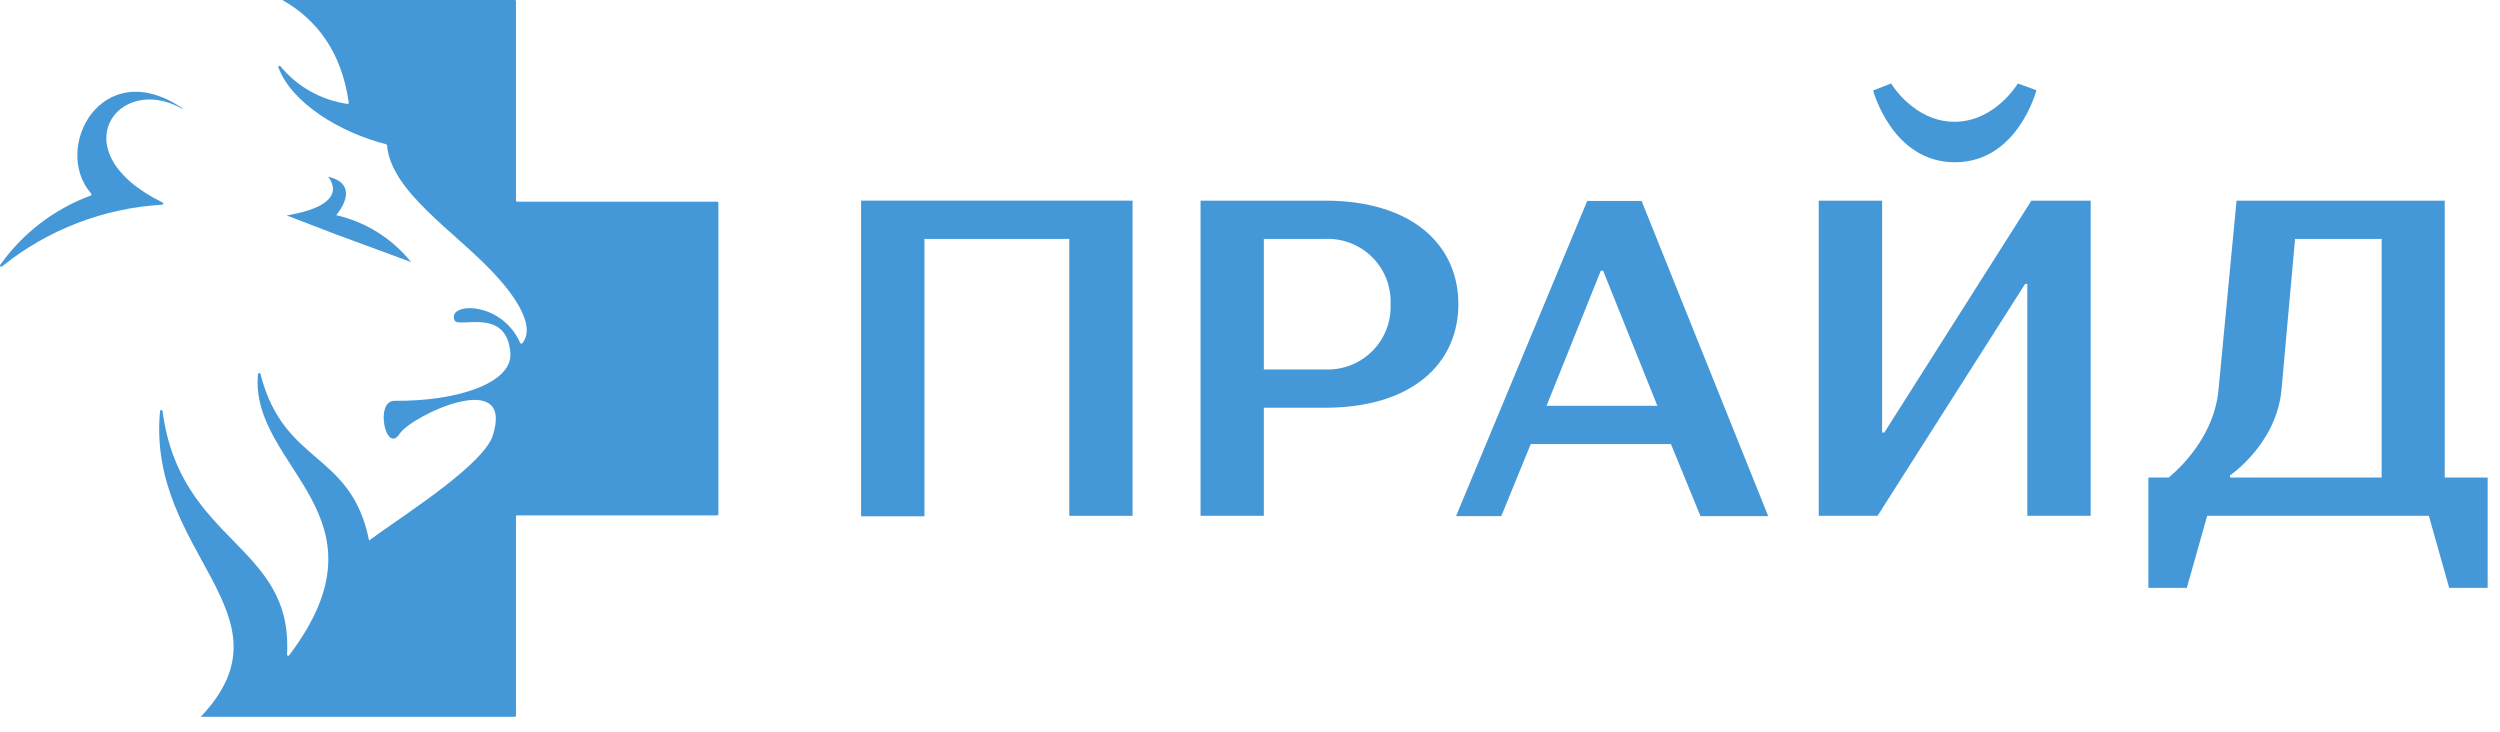 <?xml version="1.0" encoding="UTF-8"?> <svg xmlns="http://www.w3.org/2000/svg" width="157" height="46" viewBox="0 0 157 46" fill="none"><path fill-rule="evenodd" clip-rule="evenodd" d="M23.178 33.944C23.347 33.817 23.545 33.677 23.761 33.521C25.926 31.988 30.36 29.108 30.943 27.366C32.338 23.023 25.856 26.1 25.109 27.226C24.24 28.585 23.522 25.194 24.753 25.171C28.837 25.212 32.203 24.01 32.052 22.157C31.818 19.254 28.808 20.636 28.551 20.125C28.026 18.999 31.468 18.825 32.676 21.548C32.684 21.558 32.694 21.567 32.705 21.573C32.717 21.579 32.73 21.583 32.743 21.583C32.756 21.583 32.769 21.579 32.781 21.573C32.793 21.567 32.803 21.558 32.81 21.548C33.674 20.439 32.285 18.517 30.967 17.112C28.516 14.505 24.549 12.019 24.304 9.122C24.301 9.107 24.294 9.093 24.284 9.082C24.273 9.07 24.26 9.062 24.245 9.058C21.328 8.315 18.323 6.463 17.489 4.25C17.484 4.242 17.481 4.232 17.48 4.222C17.479 4.212 17.479 4.202 17.482 4.192C17.485 4.182 17.489 4.173 17.496 4.165C17.502 4.157 17.51 4.151 17.518 4.146C17.527 4.141 17.537 4.138 17.547 4.136C17.557 4.135 17.567 4.136 17.577 4.139C17.587 4.141 17.596 4.146 17.604 4.152C17.612 4.158 17.618 4.166 17.623 4.175C18.681 5.452 20.179 6.29 21.824 6.526C21.835 6.526 21.846 6.523 21.857 6.518C21.867 6.512 21.875 6.505 21.883 6.497C21.89 6.488 21.895 6.478 21.898 6.467C21.901 6.456 21.902 6.445 21.9 6.434C21.445 3.217 19.858 1.208 17.734 0H32.326C32.336 0 32.346 0.002 32.355 0.006C32.364 0.01 32.373 0.015 32.38 0.022C32.387 0.029 32.392 0.037 32.396 0.047C32.4 0.056 32.402 0.066 32.402 0.075V12.588C32.402 12.608 32.41 12.628 32.424 12.642C32.438 12.656 32.458 12.664 32.478 12.664H45.033C45.055 12.664 45.076 12.672 45.091 12.688C45.106 12.703 45.115 12.724 45.115 12.745V32.29C45.115 32.3 45.113 32.31 45.109 32.32C45.105 32.33 45.098 32.338 45.091 32.345C45.083 32.352 45.074 32.358 45.064 32.361C45.054 32.365 45.044 32.366 45.033 32.365H32.478C32.458 32.365 32.438 32.373 32.424 32.387C32.41 32.401 32.402 32.421 32.402 32.441V44.936C32.403 44.947 32.401 44.957 32.398 44.967C32.394 44.977 32.389 44.986 32.382 44.993C32.375 45.001 32.366 45.007 32.356 45.011C32.347 45.015 32.337 45.017 32.326 45.017H12.606C18.726 38.561 9.204 34.81 10.05 25.81C10.055 25.793 10.065 25.777 10.08 25.767C10.094 25.756 10.111 25.75 10.129 25.75C10.147 25.75 10.164 25.756 10.179 25.767C10.193 25.777 10.203 25.793 10.208 25.81C11.293 34.136 18.411 34.165 18.026 41.092C18.023 41.11 18.026 41.128 18.034 41.143C18.043 41.159 18.057 41.171 18.074 41.177C18.091 41.184 18.109 41.184 18.126 41.178C18.143 41.172 18.157 41.16 18.166 41.145C24.864 32.272 15.657 29.404 16.2 23.487C16.205 23.47 16.215 23.455 16.229 23.444C16.243 23.433 16.261 23.427 16.279 23.427C16.297 23.427 16.314 23.433 16.328 23.444C16.342 23.455 16.353 23.47 16.357 23.487C17.833 29.265 22.034 28.295 23.178 33.939V33.944Z" fill="#4598D7"></path><path d="M20.616 11.096C22.787 11.63 21.112 13.512 21.112 13.512C22.951 13.933 24.594 14.955 25.78 16.415C25.78 16.415 25.78 16.45 25.78 16.444L21.165 14.743L18.003 13.529C22.343 12.792 20.506 11.05 20.616 11.096Z" fill="#4598D7"></path><path d="M5.727 12.159C5.735 12.168 5.741 12.18 5.744 12.192C5.747 12.204 5.746 12.217 5.743 12.229C5.739 12.241 5.733 12.252 5.724 12.261C5.715 12.27 5.704 12.277 5.692 12.281C3.406 13.128 1.429 14.642 0.021 16.624C0.007 16.638 -0.001 16.658 2.7903e-05 16.678C0.001 16.698 0.009 16.717 0.024 16.731C0.039 16.745 0.058 16.753 0.078 16.752C0.099 16.752 0.118 16.743 0.132 16.728C2.997 14.422 6.517 13.068 10.196 12.855C10.212 12.851 10.226 12.841 10.236 12.828C10.246 12.815 10.251 12.799 10.251 12.783C10.251 12.766 10.246 12.751 10.236 12.737C10.226 12.724 10.212 12.715 10.196 12.71C3.702 9.517 7.442 4.523 11.456 6.84V6.799C6.404 3.373 3.23 9.308 5.727 12.159Z" fill="#4598D7"></path><path d="M71.125 12.6V32.394H67.151V15.004H58.056V32.423H54.077V12.6H71.125Z" fill="#4598D7"></path><path d="M83.202 12.6C88.744 12.6 91.586 15.428 91.586 19.103C91.586 22.779 88.744 25.606 83.202 25.606H79.369V32.394H75.395V12.6H83.202ZM83.202 15.004H79.369V23.202H83.208C83.755 23.226 84.301 23.137 84.812 22.939C85.323 22.741 85.786 22.44 86.174 22.055C86.561 21.669 86.864 21.208 87.062 20.7C87.26 20.192 87.351 19.648 87.327 19.103C87.351 18.558 87.26 18.014 87.062 17.505C86.863 16.997 86.56 16.535 86.172 16.149C85.784 15.764 85.319 15.463 84.808 15.265C84.296 15.068 83.75 14.979 83.202 15.004Z" fill="#4598D7"></path><path d="M104.935 27.888H96.131L94.281 32.412H91.44L99.678 12.617H103.091L111.043 32.412H106.79L104.935 27.888ZM97.123 25.485H104.083L100.676 17.001H100.53L97.123 25.485Z" fill="#4598D7"></path><path d="M117.91 32.394H114.217V12.6H118.196V27.163H118.336L127.572 12.6H131.295V32.394H127.315V17.832H127.175L117.91 32.394ZM117.63 5.684L118.762 5.243C118.762 5.243 120.186 7.647 122.741 7.647C125.297 7.647 126.72 5.243 126.72 5.243L127.887 5.667C127.887 5.667 126.72 10.19 122.77 10.19C118.821 10.19 117.63 5.673 117.63 5.673V5.684Z" fill="#4598D7"></path><path d="M138.611 32.394L137.333 36.917H134.918V29.99H136.195C136.166 29.99 139.008 27.871 139.323 24.474L140.455 12.6H153.529V29.99H156.225V36.917H153.809L152.532 32.394H138.611ZM143.278 24.474C142.963 27.888 140.046 29.851 140.046 29.851V29.99H149.568V15.004H144.13L143.278 24.474Z" fill="#4598D7"></path></svg> 